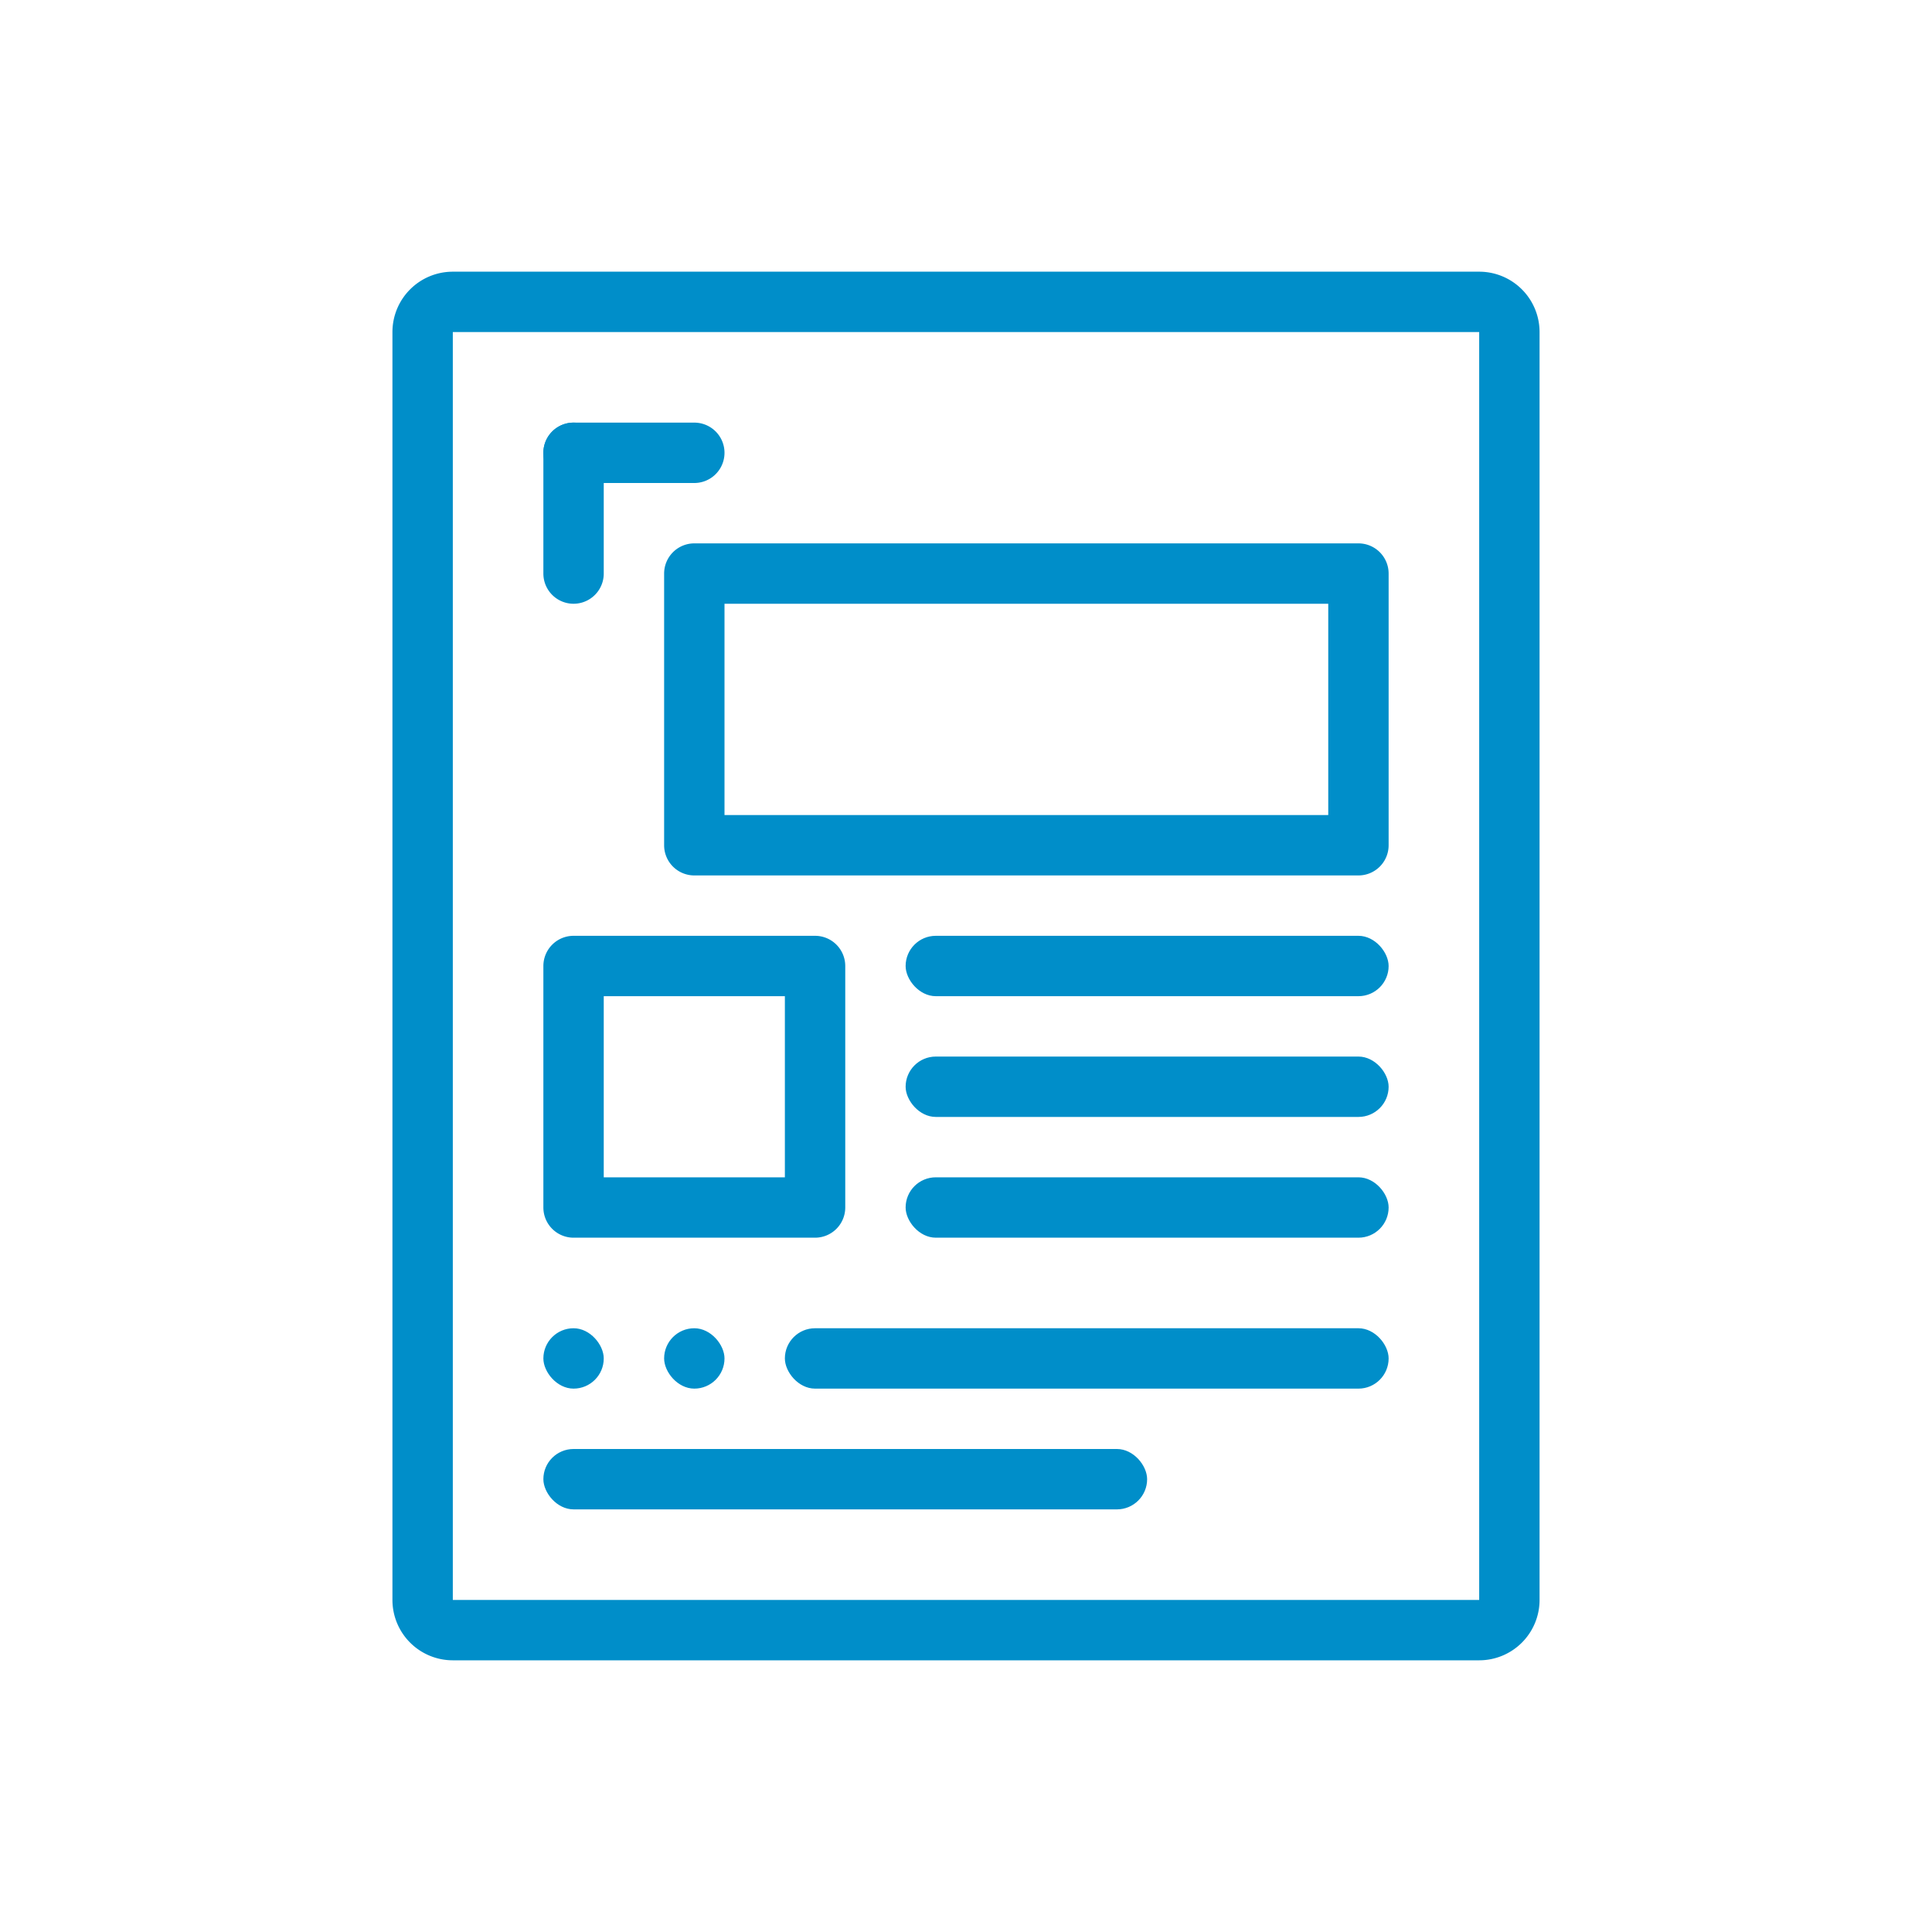 <svg id="レイヤー_1" data-name="レイヤー 1" xmlns="http://www.w3.org/2000/svg" width="64" height="64" viewBox="0 0 64 64">
  <rect width="64" height="64" fill="none"/>
  <g>
    <path d="M49,11V53H15V11H49m0-2H15a2,2,0,0,0-2,2V53a2,2,0,0,0,2,2H49a2,2,0,0,0,2-2V11a2,2,0,0,0-2-2Z" fill="#008ec9"/>
    <path d="M44,20v7H24V20H44m1-2H23a1,1,0,0,0-1,1v9a1,1,0,0,0,1,1H45a1,1,0,0,0,1-1V19a1,1,0,0,0-1-1Z" fill="#008ec9"/>
    <path d="M26,33v6H20V33h6m1-2H19a1,1,0,0,0-1,1v8a1,1,0,0,0,1,1h8a1,1,0,0,0,1-1V32a1,1,0,0,0-1-1Z" fill="#008ec9"/>
    <rect x="30" y="31" width="16" height="2" rx="1" fill="#008ec9"/>
    <rect x="30" y="35" width="16" height="2" rx="1" fill="#008ec9"/>
    <rect x="30" y="39" width="16" height="2" rx="1" fill="#008ec9"/>
    <rect x="26" y="44" width="20" height="2" rx="1" fill="#008ec9"/>
    <rect x="18" y="48" width="20" height="2" rx="1" fill="#008ec9"/>
    <rect x="18" y="44" width="2" height="2" rx="1" fill="#008ec9"/>
    <rect x="22" y="44" width="2" height="2" rx="1" fill="#008ec9"/>
    <path d="M19,14a1,1,0,0,0-1,1v4a1,1,0,0,0,2,0V15a1,1,0,0,0-1-1Z" fill="#008ec9"/>
    <path d="M23,14H19a1,1,0,0,0,0,2h4a1,1,0,0,0,0-2Z" fill="#008ec9"/>
  </g>
</svg>
